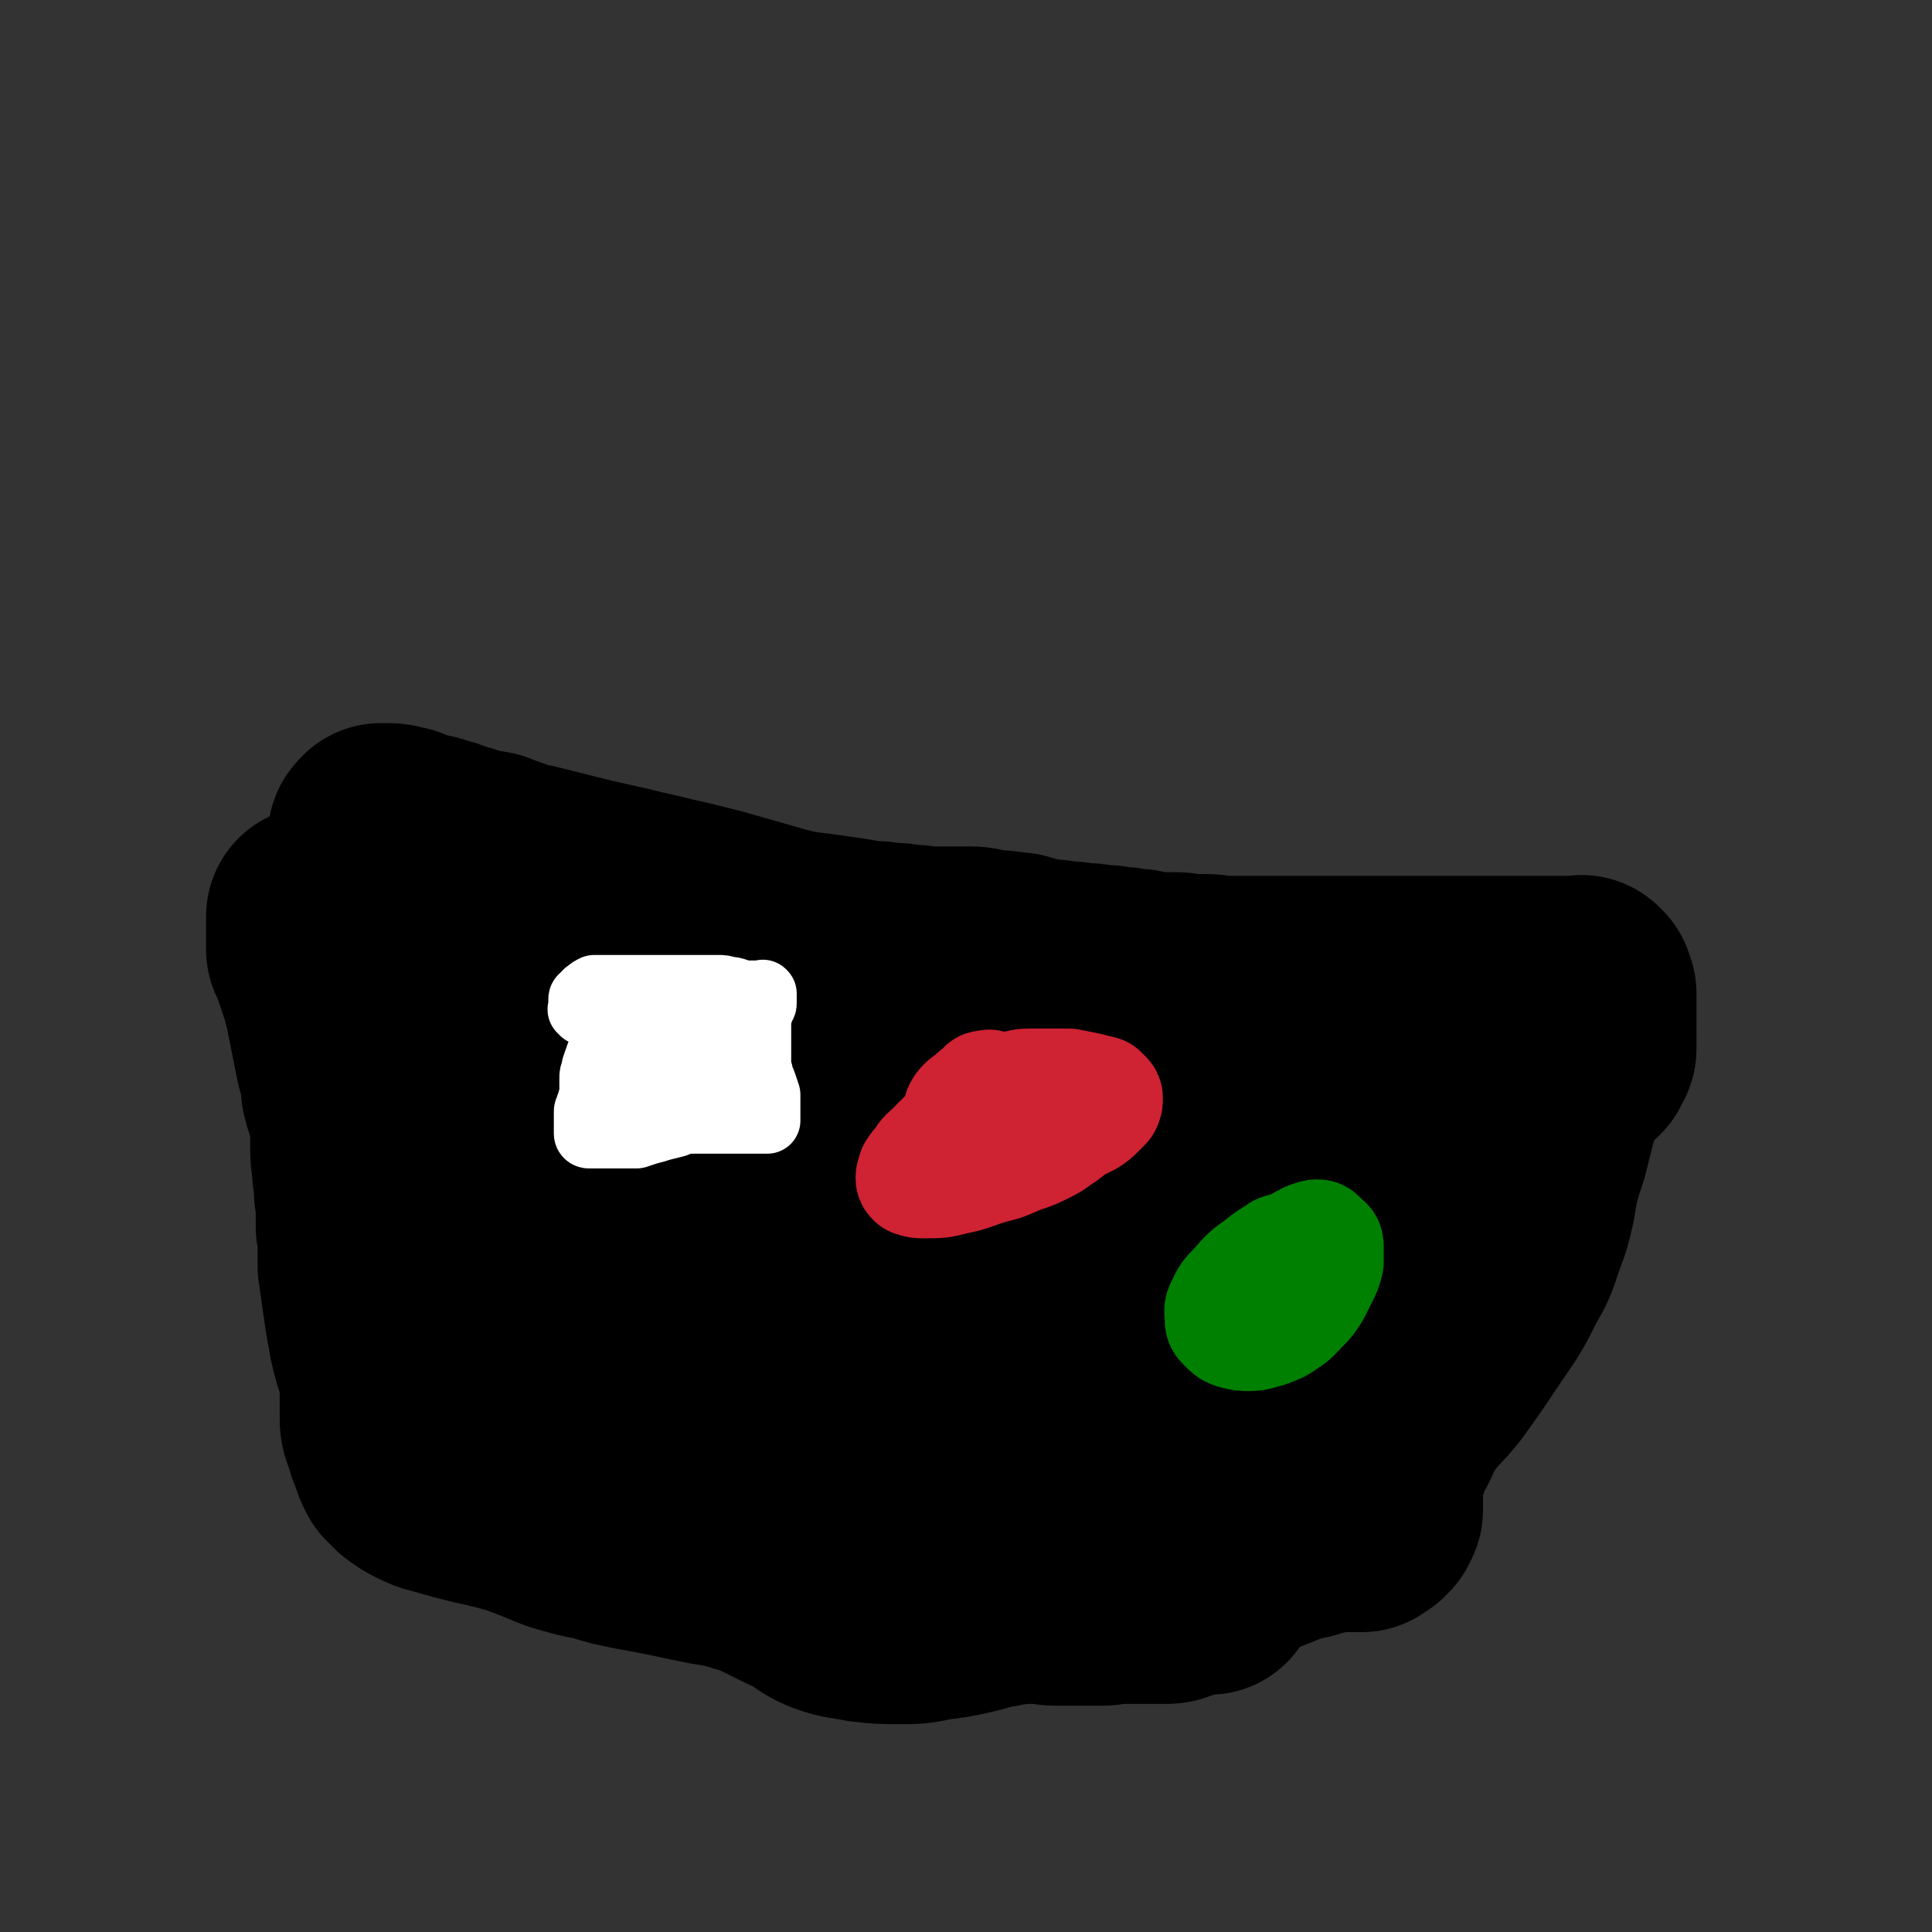 <svg viewBox='0 0 1050 1050' version='1.1' xmlns='http://www.w3.org/2000/svg' xmlns:xlink='http://www.w3.org/1999/xlink'><rect x="0" y="0" width="1050" height="1050" fill="#333333" stroke="none"/><g fill='none' stroke='#000000' stroke-width='120' stroke-linecap='round' stroke-linejoin='round'><path d='M207,456c-1,-1 -1,-1 -1,-1 -1,-1 0,0 0,0 0,0 0,0 0,0 0,-1 0,-1 1,-2 1,0 1,0 3,0 3,0 3,0 6,1 3,0 3,1 6,2 3,1 3,1 6,2 4,1 4,0 8,2 5,1 5,1 9,3 5,1 5,1 10,3 5,1 5,1 11,2 5,2 5,2 11,4 5,2 5,2 11,3 8,2 8,2 16,4 8,2 8,2 16,4 9,2 9,2 18,4 8,2 8,2 17,4 8,2 8,2 17,4 8,2 8,2 16,4 7,2 7,2 14,4 7,2 7,2 14,4 7,2 7,2 15,4 7,1 7,1 15,2 7,1 7,1 14,2 6,1 6,1 12,2 5,0 5,0 11,1 5,0 5,0 9,1 5,0 5,0 11,1 6,0 6,0 12,0 6,0 6,0 12,0 5,0 5,1 11,2 6,0 6,0 12,1 5,0 4,1 9,2 5,1 5,1 9,2 5,0 5,0 9,1 5,0 5,0 10,1 5,0 5,0 10,1 5,0 5,0 9,1 4,0 4,0 8,1 4,0 4,0 8,1 5,1 5,1 9,1 4,0 4,0 8,0 4,0 4,1 8,1 4,0 4,0 8,0 5,0 5,1 9,1 4,0 4,0 8,0 4,0 4,0 8,0 4,0 4,0 7,0 4,0 4,0 7,0 4,0 4,0 8,0 4,0 4,0 7,0 3,0 3,0 6,0 4,0 4,0 8,0 4,0 4,0 7,0 3,0 3,0 6,0 3,0 3,0 7,0 3,0 3,0 6,0 4,0 4,0 8,0 4,0 4,0 8,0 4,0 4,0 8,0 4,0 4,0 8,0 4,0 4,0 8,0 3,0 3,0 6,0 2,0 2,0 5,0 3,0 3,0 5,0 3,0 3,0 5,0 3,0 3,0 5,0 3,0 3,0 5,0 2,0 2,0 4,0 2,0 2,0 4,0 2,0 2,0 4,0 2,0 2,0 4,0 2,0 2,0 4,0 1,0 1,0 3,0 1,0 1,0 3,0 1,0 1,0 3,0 1,0 1,0 2,0 1,0 1,0 3,0 1,0 1,0 2,0 1,0 1,0 2,0 0,0 0,0 1,0 0,0 0,0 1,0 0,0 0,0 0,0 0,0 0,0 0,0 0,0 0,0 0,0 -1,-1 0,0 0,0 0,0 0,0 0,0 0,0 0,0 0,0 -1,-1 0,0 0,0 0,0 0,0 0,0 0,0 0,0 0,0 -1,-1 0,0 0,0 0,0 0,0 0,0 0,0 -1,-1 0,0 0,0 0,0 1,1 0,0 0,0 0,0 0,0 0,0 0,1 0,0 0,0 0,1 0,0 0,0 1,1 0,0 0,0 0,1 0,1 0,1 0,2 0,0 0,0 0,0 0,1 0,1 0,2 0,0 0,0 0,0 0,1 0,1 0,1 0,0 0,0 0,1 0,0 0,0 0,1 0,0 0,0 0,0 0,0 0,0 0,0 0,0 0,0 0,1 0,0 0,0 0,1 0,0 0,0 0,1 0,0 0,0 0,1 0,1 0,1 0,2 0,0 0,0 0,0 0,1 0,1 0,1 0,0 0,0 0,0 0,0 0,-1 0,0 -1,0 0,0 0,1 0,0 0,0 0,0 0,0 0,0 0,0 0,0 0,-1 0,0 -1,0 0,0 0,1 0,0 0,0 0,0 0,1 0,1 0,1 0,0 0,0 0,0 0,1 0,1 0,1 0,0 0,0 0,0 0,0 0,0 0,0 -1,-1 0,0 0,0 0,0 0,0 0,0 0,0 0,-1 0,0 -1,0 0,0 0,1 0,0 0,0 0,0 0,0 0,-1 0,0 -1,0 0,0 0,1 0,0 0,0 0,0 0,0 0,0 0,0 0,1 0,1 0,1 0,0 0,0 0,0 0,0 0,0 0,1 0,0 0,0 0,0 0,1 0,1 0,2 0,0 0,0 0,1 0,0 0,0 0,1 0,1 0,1 0,2 0,0 0,0 0,1 0,1 -1,0 -1,1 0,0 0,0 -1,1 0,1 0,1 0,2 0,0 0,0 0,0 0,0 -1,0 -1,1 -1,0 -1,0 -2,1 -1,0 -1,1 -2,2 -1,1 -1,1 -2,2 -1,1 -1,1 -2,2 -1,1 -1,1 -2,2 -1,1 -1,1 -2,2 -1,2 -1,2 -2,5 -1,3 -1,3 -2,6 -1,4 -1,4 -2,7 -1,4 -1,4 -2,8 -1,4 -1,4 -2,8 -1,4 -1,4 -2,7 -1,3 -1,3 -2,6 -1,4 -1,4 -2,7 -1,6 -1,6 -2,12 -2,9 -2,9 -5,17 -4,11 -3,11 -9,21 -7,14 -7,14 -16,27 -10,15 -10,15 -20,29 -8,10 -9,9 -16,19 -5,7 -4,7 -8,15 -3,5 -3,5 -5,11 -2,4 -2,4 -4,8 0,3 0,3 0,6 0,2 0,2 0,4 0,2 0,2 0,4 0,1 0,1 0,3 0,1 0,1 0,2 0,1 0,1 0,2 0,1 0,1 -1,2 0,1 0,1 -1,2 0,0 0,0 -1,1 0,0 0,0 -1,0 0,0 0,0 0,0 -1,1 -1,1 -2,2 0,0 0,0 -1,0 -1,0 -1,0 -2,0 -1,0 -1,0 -2,0 -1,0 -1,0 -2,0 -1,0 -1,0 -2,0 -1,0 -1,0 -2,0 -1,0 -1,0 -2,0 -1,0 -1,0 -2,0 -1,0 -1,0 -2,0 -1,0 -1,0 -2,0 -3,1 -3,1 -5,2 -4,1 -4,1 -7,2 -5,1 -5,1 -9,2 -5,2 -5,2 -10,4 -5,2 -5,2 -10,4 -5,1 -5,1 -10,2 -6,2 -6,2 -12,3 -6,1 -6,1 -12,2 -7,1 -7,1 -13,2 -6,1 -6,1 -11,3 -4,1 -4,1 -9,2 -4,1 -4,1 -8,2 -4,1 -4,1 -8,2 -3,1 -3,1 -7,2 -3,1 -3,1 -8,2 -4,1 -4,1 -8,2 -6,1 -6,1 -11,1 -7,0 -7,0 -14,0 -6,0 -6,-1 -12,-2 -7,-1 -7,-1 -13,-2 -5,-1 -5,-1 -10,-3 -5,-1 -5,-1 -10,-3 -3,-1 -3,-1 -7,-2 -3,-1 -3,-1 -7,-2 -3,0 -3,-1 -7,-1 -3,0 -4,0 -8,0 -3,0 -3,0 -6,0 -3,0 -3,0 -6,0 -3,0 -3,0 -6,0 -3,0 -3,0 -5,0 -3,0 -3,0 -6,0 -3,0 -3,0 -5,0 -2,0 -2,0 -4,0 -2,0 -2,0 -4,0 -2,0 -2,-1 -4,-2 -3,-1 -3,-1 -5,-2 -3,-1 -3,-1 -5,-2 -3,-1 -3,-1 -5,-2 -3,-1 -3,-1 -5,-2 -3,-1 -3,-1 -5,-2 -2,-1 -2,-1 -4,-2 -2,-1 -2,-1 -4,-2 -2,-1 -2,-1 -4,-2 -2,-2 -2,-2 -4,-4 -2,-1 -2,-1 -4,-3 -2,-1 -2,-1 -4,-2 -3,-2 -3,-3 -5,-4 -3,-2 -3,-1 -6,-3 -2,-1 -2,-1 -4,-2 -3,-1 -3,-1 -6,-2 -2,-1 -2,-1 -5,-2 -3,-1 -3,-1 -6,-2 -3,0 -3,0 -6,-1 -3,0 -3,0 -6,0 -3,0 -3,0 -6,0 -3,0 -3,-1 -6,-2 -2,0 -2,-1 -5,-2 -2,-1 -2,-1 -5,-2 -3,-1 -3,-1 -6,-2 -3,-1 -3,-1 -5,-2 -3,-1 -3,-1 -6,-2 -3,-1 -3,-1 -6,-2 -3,-1 -3,-1 -6,-2 -2,-1 -2,-1 -5,-2 -3,-1 -3,0 -6,-2 -2,0 -2,-1 -4,-2 -3,-1 -3,-1 -5,-2 -3,-1 -3,-1 -6,-2 -3,-1 -3,-1 -6,-2 -3,-1 -3,-1 -6,-2 -3,-1 -3,0 -6,-2 -3,-1 -3,-1 -6,-2 -2,-2 -2,-2 -4,-4 -2,-1 -2,0 -4,-2 -1,-1 -1,-1 -3,-3 -1,-1 -1,-1 -2,-2 -1,-1 -1,-1 -2,-2 -1,-1 -1,0 -2,-2 -1,-1 -1,-1 -2,-3 -1,-2 -1,-2 -2,-4 -1,-3 -1,-3 -2,-5 -1,-3 -1,-3 -2,-6 -1,-3 -1,-3 -2,-6 -1,-4 -1,-4 -2,-8 -1,-6 -1,-6 -2,-11 -1,-7 -1,-7 -2,-14 -1,-7 -1,-7 -2,-14 0,-5 0,-5 0,-11 0,-5 0,-5 -1,-10 0,-5 0,-5 0,-10 0,-4 0,-4 -1,-9 0,-5 0,-5 -1,-11 0,-6 -1,-6 -1,-12 0,-5 0,-5 0,-10 0,-4 0,-4 -1,-9 0,-3 -1,-3 -2,-7 -1,-3 -1,-3 -2,-7 0,-3 0,-4 -1,-8 0,-4 -1,-4 -2,-8 -1,-5 -1,-5 -2,-10 -1,-5 -1,-5 -2,-10 -1,-5 -1,-5 -2,-10 -1,-4 -1,-4 -2,-8 -1,-3 -1,-3 -2,-6 -1,-3 -1,-3 -2,-6 -1,-3 0,-3 -2,-6 0,-2 -1,-2 -2,-4 0,-2 0,-2 0,-4 0,-2 0,-2 0,-4 0,-1 0,-1 0,-2 0,-1 0,-1 0,-2 0,-1 0,-1 0,-2 0,-1 0,-1 0,-2 0,-1 0,-1 0,-2 0,0 0,0 0,0 0,0 0,0 1,0 1,0 1,0 2,1 3,1 3,1 5,2 3,2 3,3 7,4 5,3 5,2 11,4 7,3 7,4 15,6 11,3 11,3 22,6 14,3 14,4 28,7 15,3 15,3 30,6 17,4 17,4 35,8 18,3 18,3 37,6 21,3 21,3 41,6 21,2 21,3 41,4 19,2 19,1 38,2 17,1 17,1 34,1 15,0 15,0 30,1 12,0 12,0 24,1 11,0 11,1 22,2 13,0 13,0 26,0 17,0 17,0 34,0 20,0 20,-1 40,-2 16,0 16,0 32,0 9,0 9,0 18,2 4,0 4,0 8,2 2,0 2,1 4,2 1,0 2,-1 2,0 0,0 0,1 -1,2 -1,1 -1,1 -2,2 -4,2 -4,2 -8,3 -6,3 -6,3 -12,5 -8,3 -8,4 -16,6 -9,3 -9,2 -18,4 -11,2 -11,2 -21,4 -13,1 -13,1 -27,2 -14,1 -14,1 -29,2 -15,1 -15,0 -30,2 -18,3 -19,2 -36,7 -19,4 -19,5 -36,11 -17,6 -17,6 -34,13 -13,5 -13,5 -27,10 -10,4 -10,4 -21,8 -8,3 -8,3 -15,6 -6,2 -6,2 -12,4 -4,2 -4,3 -9,4 -3,2 -4,1 -8,3 -2,1 -2,1 -5,2 -1,0 -1,0 -3,0 0,0 -1,0 -1,0 2,0 4,1 7,1 18,-1 18,-1 35,-4 25,-3 25,-4 51,-8 22,-3 22,-3 45,-5 20,-2 20,-2 40,-3 18,-2 18,-2 36,-4 14,-1 14,-1 28,-3 10,-1 10,-1 19,-3 5,0 5,0 11,-1 3,-1 3,0 6,-2 1,0 2,0 3,-2 0,0 0,-1 0,-2 0,-1 -1,-1 -2,-1 -1,0 -1,0 -2,0 -1,0 -1,0 -3,0 -1,0 -1,0 -2,0 -1,0 -1,0 -2,0 -3,0 -3,0 -5,1 -6,1 -6,1 -12,2 -9,3 -9,3 -19,6 -11,3 -11,2 -21,6 -10,4 -11,4 -21,10 -10,6 -10,6 -20,14 -9,7 -10,7 -18,16 -7,8 -8,8 -13,17 -4,8 -5,8 -6,16 0,5 0,7 3,11 3,5 3,5 9,7 11,5 12,5 25,7 13,1 14,0 27,-2 14,-2 14,-3 27,-7 13,-4 13,-5 26,-10 15,-6 15,-5 30,-12 14,-5 15,-5 28,-12 10,-5 10,-5 19,-12 8,-6 8,-6 14,-13 4,-4 4,-4 6,-9 3,-5 3,-5 4,-10 0,-5 0,-6 -1,-11 0,-4 -1,-4 -3,-8 -2,-4 -2,-4 -5,-7 -3,-3 -3,-3 -7,-5 -5,-3 -5,-3 -11,-4 -9,0 -10,-1 -19,1 -14,3 -14,4 -27,9 -18,8 -19,8 -36,18 -15,9 -15,10 -30,21 -11,10 -11,10 -22,20 -9,8 -10,7 -18,16 -9,8 -9,8 -16,17 -7,9 -7,10 -13,19 -5,9 -5,9 -10,18 -5,8 -5,7 -9,16 -2,5 -2,5 -4,11 0,3 -1,4 0,6 1,1 3,1 6,1 11,-1 11,-1 22,-4 17,-6 17,-7 34,-14 20,-10 20,-10 40,-21 18,-9 17,-9 35,-19 15,-9 15,-9 29,-17 13,-7 13,-6 26,-14 8,-5 8,-5 17,-10 6,-4 6,-4 13,-8 4,-3 4,-3 8,-7 3,-2 3,-2 5,-4 1,-1 1,-1 2,-3 0,0 0,-1 0,-1 0,0 -1,0 -2,0 -1,0 -1,0 -2,1 -3,0 -3,1 -6,2 -3,1 -3,1 -6,2 -5,3 -5,3 -9,6 -5,3 -6,3 -11,6 -5,3 -5,3 -11,6 -4,3 -4,3 -8,6 -4,2 -4,2 -7,4 -2,1 -2,0 -4,2 -2,1 -2,1 -4,3 -2,2 -2,2 -4,4 -3,3 -3,3 -6,6 -3,2 -3,2 -6,4 -5,3 -5,3 -9,5 -6,3 -6,3 -12,6 -8,3 -8,3 -16,6 -9,2 -9,3 -18,4 -11,2 -11,2 -22,3 -14,0 -14,0 -28,0 -18,0 -18,0 -36,0 -19,0 -19,0 -38,0 -17,0 -17,0 -34,-1 -15,0 -16,0 -31,-2 -11,-2 -11,-2 -22,-4 -10,-2 -10,-2 -19,-5 -8,-2 -8,-2 -15,-4 -7,-2 -7,-2 -15,-4 -7,-2 -7,-2 -15,-4 -8,-2 -8,-3 -16,-4 -7,-2 -7,-1 -14,-3 -6,-1 -6,0 -11,-2 -4,0 -4,0 -8,-2 -2,0 -2,0 -4,-1 0,0 -1,0 -1,0 0,0 1,0 1,0 6,1 6,1 11,2 13,2 13,2 25,4 17,3 17,3 35,5 20,2 20,3 41,4 21,0 21,-1 43,-2 18,-2 18,-2 37,-4 17,-2 17,-2 33,-5 12,-2 12,-2 23,-6 7,-2 7,-2 13,-6 3,-2 3,-2 5,-5 1,-4 1,-4 0,-8 -1,-6 -2,-7 -6,-12 -6,-6 -7,-7 -15,-11 -14,-8 -14,-8 -29,-14 -17,-6 -17,-6 -34,-9 -17,-4 -18,-4 -36,-6 -13,-2 -13,-2 -27,-2 -12,0 -12,0 -24,0 -10,0 -10,0 -20,0 -8,0 -8,0 -16,0 -7,0 -7,0 -14,0 -6,0 -6,0 -11,0 -4,0 -4,0 -8,0 -2,0 -2,0 -4,0 -1,0 -1,0 -3,0 0,0 -1,0 -1,1 0,1 1,1 2,2 7,4 7,5 14,6 16,4 16,4 32,5 20,0 20,0 39,-2 18,-1 18,-2 36,-6 11,-2 11,-3 22,-7 7,-2 8,-2 14,-5 3,-1 3,-2 5,-4 1,-3 1,-3 1,-6 0,-5 0,-6 -3,-11 -3,-6 -4,-6 -9,-11 -9,-7 -10,-7 -20,-13 -12,-6 -12,-6 -24,-9 -12,-4 -12,-3 -25,-5 -11,-1 -11,0 -23,0 -9,0 -9,0 -19,1 -9,0 -9,0 -17,2 -6,0 -6,1 -13,2 -4,0 -5,0 -9,1 -4,0 -5,0 -8,2 -4,1 -5,1 -8,3 -4,4 -4,4 -7,9 -5,6 -4,7 -8,14 -3,7 -3,7 -5,14 -2,6 -3,6 -4,13 0,8 0,8 3,16 2,8 3,8 7,15 5,7 5,7 12,12 7,6 7,7 16,10 10,5 11,5 21,6 10,1 10,1 20,-1 7,-1 8,-1 14,-5 4,-3 4,-4 7,-9 3,-6 4,-6 4,-13 0,-7 -1,-8 -4,-14 -2,-6 -3,-6 -7,-10 -4,-5 -4,-5 -9,-8 -4,-4 -4,-4 -8,-6 -4,-2 -4,-3 -7,-4 -4,-1 -4,0 -7,0 -5,1 -5,1 -9,2 -5,2 -5,2 -11,5 -6,3 -6,3 -12,6 -6,3 -7,3 -13,7 -7,5 -7,5 -13,11 -7,7 -7,7 -13,15 -6,8 -6,8 -11,17 -4,7 -5,7 -8,14 -4,8 -4,8 -7,16 -3,7 -3,7 -5,15 -2,7 -2,7 -4,14 -2,6 -2,6 -3,13 0,5 0,5 0,10 0,5 0,5 2,9 1,5 1,5 3,9 1,4 1,4 3,8 2,2 2,2 4,4 4,3 4,3 8,5 6,3 6,2 12,4 7,2 7,2 15,4 9,2 9,2 17,4 7,2 7,2 15,5 8,3 7,3 15,6 10,3 10,3 20,5 10,3 10,3 20,5 11,2 11,2 21,4 9,2 9,2 19,4 7,1 7,1 15,3 6,2 7,2 13,4 6,3 6,3 12,6 6,3 6,3 13,6 6,4 6,5 13,8 8,3 9,2 18,4 9,1 9,1 19,1 9,0 9,0 18,-2 9,-1 9,-1 18,-3 9,-2 9,-3 17,-4 7,-2 7,-1 14,-2 4,0 5,0 9,0 5,0 5,1 9,1 6,0 6,0 12,0 6,0 6,0 12,0 5,0 5,-1 11,-1 5,0 5,0 9,0 5,0 5,0 9,0 4,0 4,0 7,0 3,0 3,-1 6,-2 3,-1 3,0 6,-2 2,0 2,-1 4,-2 1,-1 1,-1 3,-2 1,0 1,0 3,0 0,0 0,0 1,0 0,0 0,1 0,2 0,0 0,0 0,1 '/></g>
<g fill='none' stroke='#FFFFFF' stroke-width='36' stroke-linecap='round' stroke-linejoin='round'><path d='M338,541c-1,-1 -1,-1 -1,-1 -1,-1 0,0 0,0 0,0 0,0 0,0 0,0 0,0 0,0 -1,-1 0,0 0,0 0,0 0,0 0,0 0,0 0,0 0,0 '/><path d='M317,550c-1,-1 -1,-1 -1,-1 -1,-1 0,0 0,0 0,0 0,0 0,0 0,-1 0,-1 0,-2 0,-1 0,-1 0,-2 0,-1 0,-1 0,-2 0,-1 1,-1 2,-2 1,-1 0,-1 2,-2 1,-1 1,-1 3,-2 3,0 3,0 6,0 3,0 3,0 6,0 5,0 5,0 10,0 5,0 5,0 10,0 4,0 4,0 9,0 5,0 5,0 10,0 4,0 4,0 8,0 4,0 4,0 8,0 3,0 3,0 6,1 2,0 2,0 5,1 2,1 2,1 5,1 2,0 2,0 4,0 1,0 1,0 2,0 1,0 1,0 2,0 0,0 0,0 1,0 0,0 0,0 0,0 0,0 0,0 0,0 0,0 0,0 0,0 -1,-1 0,0 0,0 0,0 0,0 0,0 0,0 0,0 0,1 0,1 0,1 0,2 0,1 0,1 0,2 0,1 0,1 -1,2 0,1 0,1 -1,2 0,2 0,2 -1,4 0,2 0,2 0,5 0,2 0,2 0,5 0,2 0,2 0,4 0,3 0,3 0,5 0,2 0,2 0,5 0,3 0,3 1,6 0,3 1,3 2,6 1,3 1,3 2,6 0,2 0,2 0,4 0,2 0,2 0,3 0,1 0,1 0,3 0,1 0,1 0,2 0,0 0,0 0,1 0,1 0,1 0,1 0,0 0,0 0,0 0,0 0,0 0,0 -1,-1 0,0 0,0 0,0 0,0 -1,0 -1,0 -1,0 -2,0 -1,0 -1,0 -2,0 -1,0 -1,0 -2,0 -1,0 -1,0 -2,0 -1,0 -1,0 -2,0 -1,0 -1,0 -3,0 -2,0 -2,0 -4,0 -3,0 -3,0 -6,0 -2,0 -2,0 -5,0 -3,0 -3,0 -5,0 -2,0 -2,0 -4,0 -3,0 -3,0 -6,0 -3,0 -3,1 -6,2 -4,1 -4,1 -8,2 -3,1 -3,1 -7,2 -3,1 -3,1 -6,2 -2,0 -2,0 -4,0 -2,0 -2,0 -4,0 -1,0 -1,0 -3,0 -1,0 -1,0 -2,0 -1,0 -1,0 -2,0 -1,0 -1,0 -3,0 -1,0 -1,0 -2,0 -1,0 -1,0 -2,0 -1,0 -1,0 -2,0 -1,0 -1,0 -2,0 0,0 -1,0 -1,-1 0,0 0,-1 0,-2 0,-1 0,-1 0,-2 0,-1 0,-1 0,-2 0,-1 0,-1 0,-2 0,-1 0,-1 0,-2 0,-1 0,-1 0,-2 0,-1 1,-1 1,-3 1,-1 1,-1 1,-3 1,-2 1,-2 1,-4 0,-2 0,-2 0,-4 0,-2 0,-2 0,-4 0,-2 0,-2 1,-4 0,-2 0,-2 1,-4 0,-1 0,-1 1,-2 0,-2 0,-2 1,-3 0,-1 0,-1 1,-3 0,-1 0,-1 0,-2 1,-1 1,-1 2,-2 1,-1 0,-1 2,-2 1,-1 1,-1 3,-1 1,-1 1,0 3,-1 2,0 2,0 4,0 1,0 1,0 2,0 2,0 2,0 4,0 1,0 1,0 2,0 2,0 2,0 4,0 1,0 1,0 3,0 1,0 1,0 3,1 1,1 1,1 2,2 1,0 1,1 3,1 1,1 1,0 3,1 2,0 2,0 3,0 2,0 2,0 4,0 1,0 1,0 3,0 1,0 1,0 3,0 1,0 1,0 2,0 0,0 0,0 1,0 0,0 0,0 0,0 0,0 0,0 0,0 -1,-1 0,0 0,0 0,0 0,0 0,0 0,0 0,0 0,0 -1,-1 -1,0 -2,0 -1,0 -1,0 -2,0 -1,0 -1,0 -2,0 -1,0 -1,0 -2,0 -1,0 -1,0 -2,1 -2,0 -2,1 -4,2 -2,1 -2,1 -4,2 -2,0 -2,0 -4,1 -1,1 -1,1 -2,2 -1,0 -1,0 -2,1 -1,0 -1,0 -2,0 -1,0 -1,0 -2,1 -1,0 -1,0 -2,0 0,0 0,0 -1,0 0,0 0,0 0,0 0,0 0,0 0,0 -1,-1 0,0 0,0 0,0 0,0 0,0 '/><path d='M385,592c-1,-1 -1,-1 -1,-1 -1,-1 0,0 0,0 0,0 0,0 0,0 0,0 0,0 -1,0 -1,0 -1,0 -2,0 -1,0 -1,0 -2,0 -3,1 -3,1 -6,2 -3,1 -3,1 -6,2 -3,1 -3,1 -6,2 -2,1 -2,1 -5,2 -2,0 -2,1 -4,1 -2,0 -2,0 -4,0 -1,0 -1,0 -2,0 0,0 0,0 0,0 '/></g>
<g fill='none' stroke='#CF2233' stroke-width='60' stroke-linecap='round' stroke-linejoin='round'><path d='M539,591c-1,-1 -1,-1 -1,-1 -1,-1 0,0 0,0 0,0 0,0 -1,0 -1,0 -1,0 -2,0 -1,0 -1,1 -2,2 -1,1 -1,1 -2,2 -1,0 -1,0 -2,1 0,0 0,1 0,1 0,0 0,0 0,0 0,0 0,-1 0,0 -1,0 0,1 0,2 0,1 0,1 0,2 0,1 0,1 0,2 0,1 0,1 1,2 0,2 1,2 2,4 0,1 0,1 1,2 0,0 0,0 0,1 1,1 1,1 2,1 1,0 1,0 2,0 1,0 1,0 3,0 1,0 1,0 2,0 2,0 2,0 4,-1 1,0 1,-1 2,-2 1,0 1,0 2,-1 1,-1 1,-1 2,-2 0,0 0,-1 0,-2 0,-1 0,-1 0,-2 0,-1 0,-1 0,-2 0,-1 0,-1 0,-2 0,-1 0,-1 0,-2 0,-1 0,-1 -1,-2 0,0 -1,0 -2,0 -1,0 -1,0 -2,0 -4,1 -4,1 -7,2 -6,3 -6,3 -11,7 -7,5 -6,5 -13,11 -5,5 -5,5 -10,10 -3,3 -4,3 -6,7 -2,2 -2,2 -4,5 0,2 -1,2 -1,4 0,1 0,1 1,2 3,1 3,1 7,1 8,0 8,0 16,-2 10,-2 10,-3 20,-6 9,-2 9,-3 17,-6 6,-2 6,-2 12,-5 4,-2 4,-2 8,-5 5,-3 4,-3 8,-6 4,-2 4,-2 8,-4 3,-2 3,-2 5,-4 2,-2 2,-2 4,-4 1,-2 1,-2 1,-4 0,-1 0,-1 -1,-2 -1,-1 -1,-1 -2,-2 -4,-1 -4,-1 -8,-2 -5,-1 -5,-1 -10,-2 -5,0 -5,0 -11,0 -5,0 -5,0 -11,0 -5,0 -5,1 -10,2 -5,0 -5,0 -9,2 -4,0 -4,0 -8,2 -2,0 -2,0 -4,2 -2,1 -3,1 -4,2 -2,2 -2,2 -3,4 0,2 0,2 0,4 0,2 0,2 1,4 1,1 1,1 3,2 4,2 4,2 9,3 6,0 6,0 13,-1 6,0 7,0 13,-2 5,-2 5,-2 9,-4 4,-2 4,-2 7,-4 2,-2 2,-2 4,-4 0,0 1,-1 1,-2 0,-1 0,-1 0,-2 0,0 0,0 0,-1 '/></g>
<g fill='none' stroke='#008000' stroke-width='60' stroke-linecap='round' stroke-linejoin='round'><path d='M698,680c-1,-1 -1,-1 -1,-1 -1,-1 0,0 0,0 0,0 0,0 0,0 0,0 0,0 0,0 -1,-1 0,0 0,0 0,0 0,0 0,0 0,0 0,-1 0,0 -2,0 -2,0 -3,1 -5,3 -5,3 -10,7 -7,5 -7,5 -13,12 -4,4 -5,5 -7,10 -2,3 -1,4 -1,7 0,3 0,3 2,5 3,3 3,3 6,4 4,1 4,1 8,1 5,0 5,-1 10,-2 5,-2 6,-2 10,-5 5,-3 5,-4 9,-8 4,-4 4,-4 7,-9 2,-4 2,-4 4,-8 2,-4 2,-4 3,-8 0,-2 0,-3 0,-5 0,-2 0,-2 0,-4 0,-2 -1,-2 -2,-3 -1,-1 -1,-1 -2,-2 -1,0 0,-1 -2,-1 -1,0 -2,0 -3,1 -2,0 -2,0 -4,2 -2,0 -2,0 -3,2 0,0 -1,1 -1,2 0,0 0,1 0,1 1,1 2,1 3,1 6,0 6,0 12,0 '/></g>
</svg>
